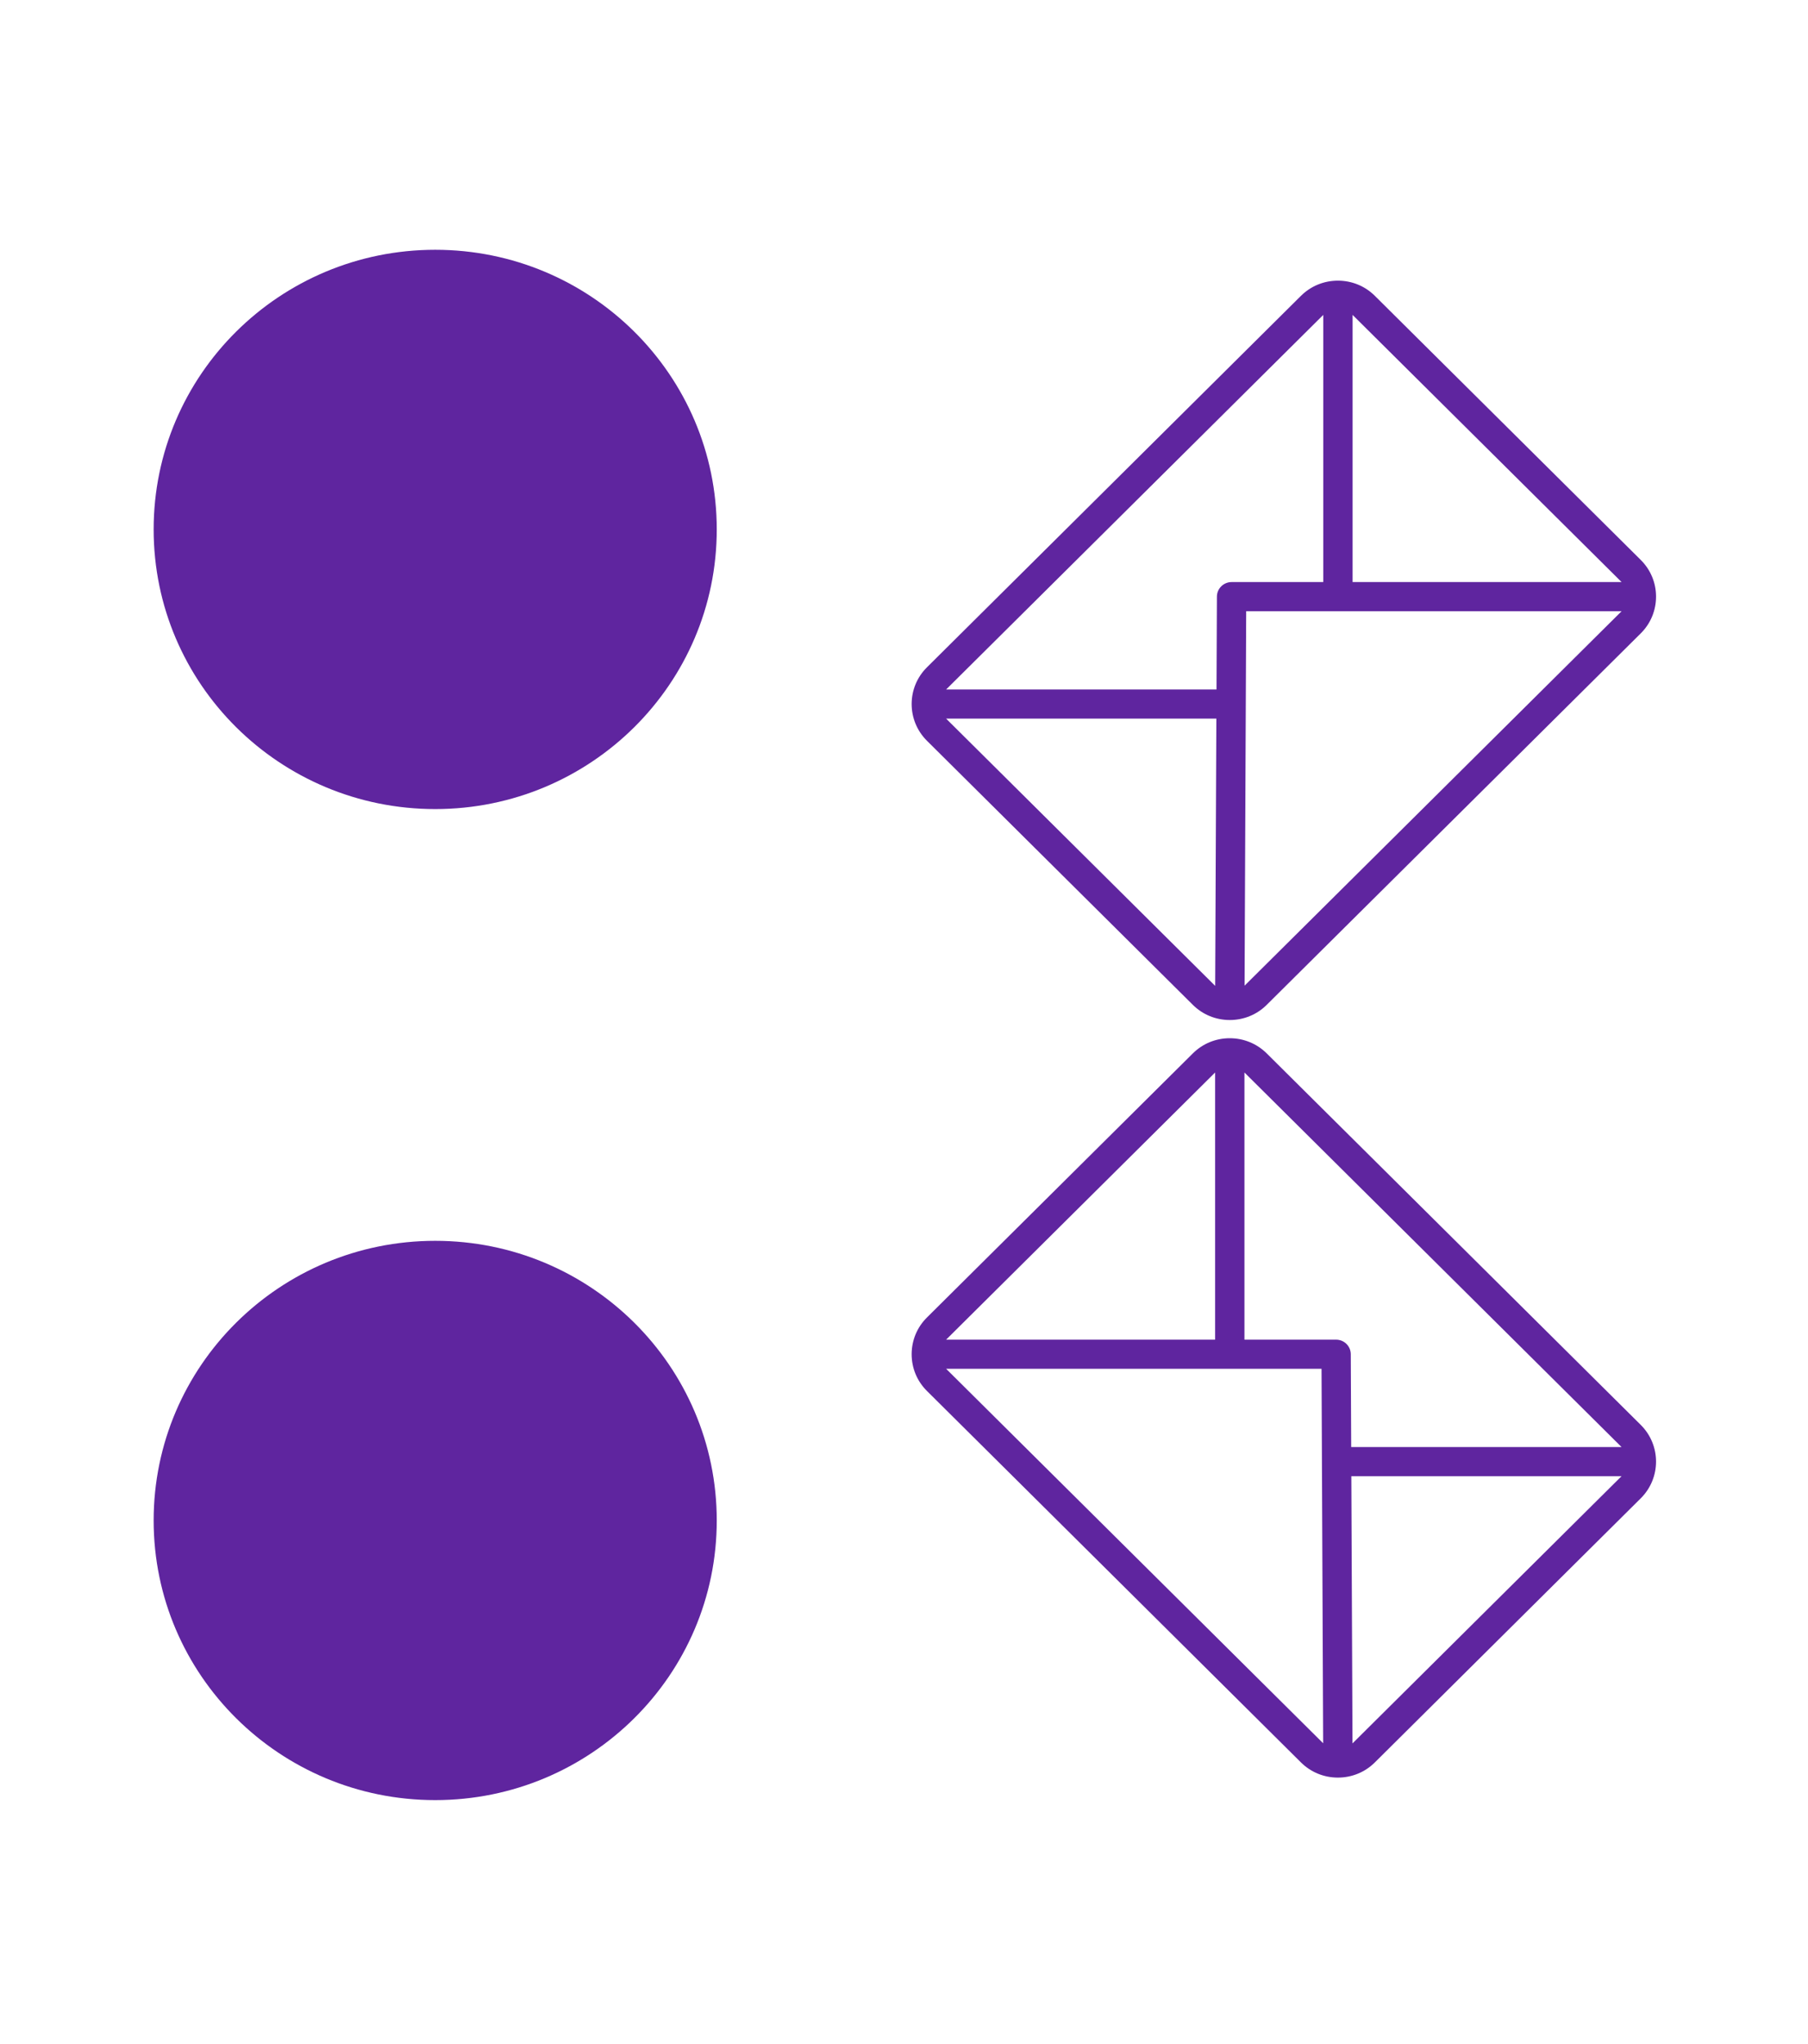 <svg width="115" height="130" viewBox="0 0 115 130" fill="none" xmlns="http://www.w3.org/2000/svg">
<path d="M9.773 96.7C9.773 106.522 17.791 114.485 27.682 114.485C37.572 114.485 45.59 106.522 45.59 96.7C45.59 86.878 37.572 78.915 27.682 78.915C17.791 78.915 9.773 86.878 9.773 96.7Z" fill="#5F259F"/>
<path d="M9.773 33.671C9.773 43.493 17.791 51.456 27.682 51.456C37.572 51.456 45.59 43.493 45.59 33.671C45.59 23.848 37.572 15.886 27.682 15.886C17.791 15.886 9.773 23.848 9.773 33.671Z" fill="#5F259F"/>
<path d="M105.334 37.943C105.334 37.06 104.987 36.232 104.362 35.611L87.449 18.815C86.823 18.192 85.988 17.85 85.1 17.85H85.097C84.208 17.85 83.374 18.194 82.748 18.815L58.959 42.441C57.662 43.728 57.662 45.822 58.959 47.111L75.871 63.907C76.498 64.529 77.332 64.872 78.222 64.872C79.113 64.872 79.947 64.529 80.572 63.907L104.362 40.281C104.99 39.659 105.334 38.827 105.334 37.943ZM60.179 45.703H77.368L77.293 62.701L60.178 45.703H60.179ZM84.168 37.019H78.337C77.824 37.019 77.406 37.433 77.403 37.942L77.378 43.849H60.181L84.168 20.027V37.019ZM103.143 38.873L79.162 62.689L79.265 38.873H103.144H103.143ZM103.143 37.019H86.033V20.027L103.143 37.019Z" fill="#5F259F"/>
<path d="M58.958 88.462L82.748 112.088C83.375 112.71 84.209 113.053 85.098 113.053C85.988 113.053 86.822 112.71 87.449 112.088L104.362 95.291C105.658 94.004 105.658 91.909 104.362 90.622L80.572 66.996C79.947 66.375 79.112 66.032 78.224 66.03H78.221C77.332 66.03 76.498 66.373 75.871 66.996L58.958 83.792C58.333 84.413 57.988 85.241 57.986 86.124C57.986 87.008 58.33 87.838 58.958 88.462ZM86.027 110.881L85.953 93.883H103.141L86.025 110.881H86.027ZM79.154 68.209L103.141 92.031H85.944L85.918 86.124C85.915 85.615 85.498 85.201 84.985 85.201H79.154V68.209ZM84.058 87.054L84.161 110.87L60.18 87.054H84.059H84.058ZM77.289 68.209V85.201H60.179L77.289 68.209Z" fill="#5F259F"/>
</svg>
